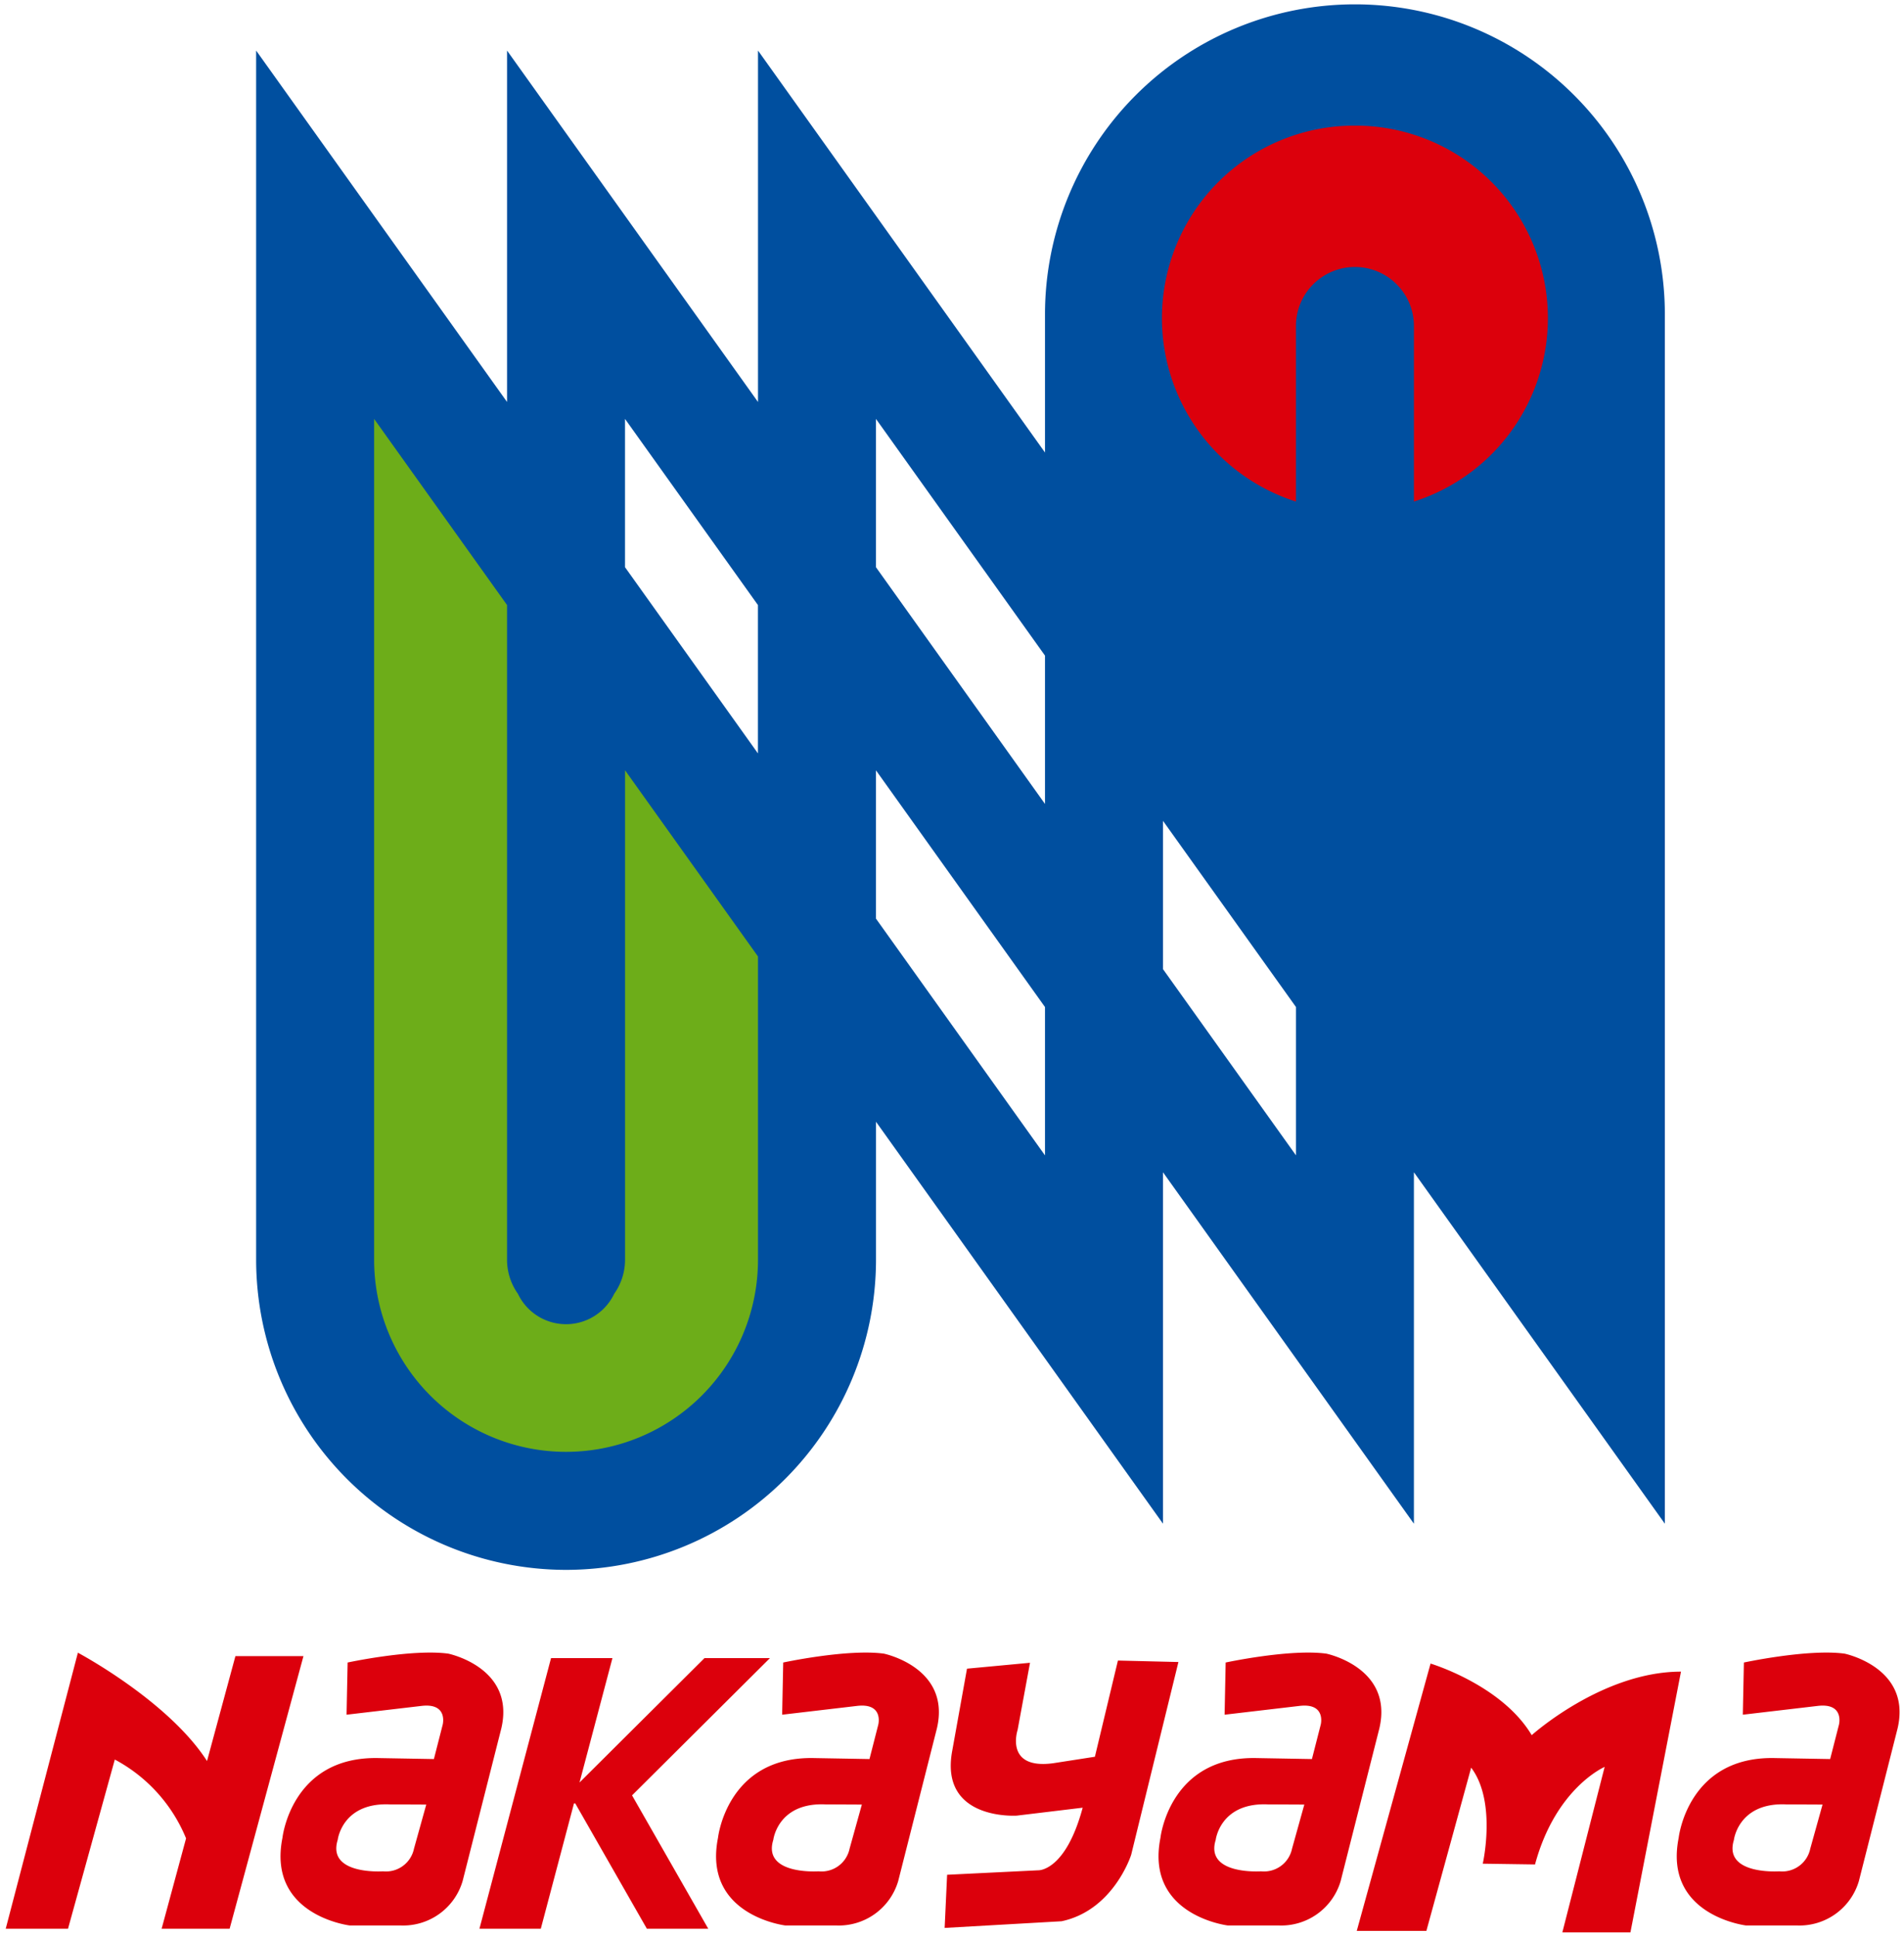 <svg xmlns="http://www.w3.org/2000/svg" width="216.047" height="219.655" viewBox="0 0 216.047 219.655">
  <g id="logo_mark" transform="translate(0.648 0.498)">
    <path id="パス_57" data-name="パス 57" d="M20134.631,10341.56l4.8-18.769s-5.549,2.374-7.9,11.063l-5.93-.086s1.6-7.038-1.316-10.891l-5.082,18.516h-7.9l8.375-30.322s8.09,2.425,11.477,8.121c0,0,8-7.205,16.938-7.205l-5.736,29.573Zm-103.875-.41-8.131-14.222h-.143l-3.766,14.222h-6.963l8.127-30.7h6.967l-3.736,14.11,14.182-14.11h7.428l-15.65,15.569,8.648,15.128Zm-55.066,0,2.775-10.253a17.78,17.78,0,0,0-8.086-8.941l-5.311,19.194H19958l8.191-31.31s10.238,5.433,14.652,12.283l3.221-11.894h7.721l-8.379,30.92Zm89.131-6.126,10.35-.507s3.084.137,5.033-7.1l-7.479.9s-8.75.588-7.336-7.285l1.689-9.382,7.15-.669-1.408,7.62s-1.508,4.521,4.041,3.772l4.729-.734,2.613-10.911,6.865.167-5.361,21.862s-1.975,6.283-7.9,7.539l-13.266.755Zm90.666,5.752s-9.408-1.119-7.656-9.939c0,0,1.008-9.271,10.916-9.048l6.273.111,1-3.908s.629-2.461-2.385-2.121l-8.525,1,.121-5.919s7.275-1.564,11.418-1.007c0,0,7.65,1.564,6.02,8.49l-4.391,17.311a7.031,7.031,0,0,1-7.021,5.028Zm-1.383-9.717c-1.256,4.021,5.145,3.575,5.145,3.575a3.25,3.25,0,0,0,3.514-2.572l1.393-5-4.152-.02q-.208-.009-.4-.009C20154.58,10327.031,20154.1,10331.059,20154.1,10331.059Zm-57.42,9.717s-9.408-1.119-7.656-9.939c0,0,1.008-9.271,10.916-9.048l6.273.111,1-3.908s.629-2.461-2.385-2.121l-8.525,1,.121-5.919s7.275-1.564,11.418-1.007c0,0,7.65,1.564,6.02,8.49l-4.391,17.311a7.031,7.031,0,0,1-7.021,5.028Zm-1.383-9.717c-1.256,4.021,5.145,3.575,5.145,3.575a3.25,3.25,0,0,0,3.514-2.572l1.393-5-4.152-.02q-.208-.009-.4-.009C20095.777,10327.031,20095.3,10331.059,20095.3,10331.059Zm-48.824,9.717s-9.406-1.119-7.654-9.939c0,0,1.008-9.271,10.916-9.048l6.273.111,1-3.908s.627-2.461-2.385-2.121l-8.525,1,.121-5.919s7.275-1.564,11.416-1.007c0,0,7.65,1.564,6.021,8.49l-4.391,17.311a7.031,7.031,0,0,1-7.021,5.028Zm-1.377-9.717c-1.26,4.021,5.139,3.575,5.139,3.575a3.251,3.251,0,0,0,3.516-2.572l1.391-5-4.15-.02q-.208-.009-.4-.009C20045.572,10327.031,20045.1,10331.059,20045.1,10331.059Zm-48.049,9.717s-9.406-1.119-7.65-9.939c0,0,1-9.271,10.912-9.048l6.273.111,1-3.908s.627-2.461-2.379-2.121l-8.531,1,.121-5.919s7.275-1.564,11.416-1.007c0,0,7.65,1.564,6.021,8.49l-4.391,17.311a7.031,7.031,0,0,1-7.021,5.028Zm-1.377-9.717c-1.256,4.021,5.139,3.575,5.139,3.575a3.248,3.248,0,0,0,3.514-2.572l1.393-5-4.15-.02q-.208-.009-.4-.009C19996.146,10327.031,19995.674,10331.059,19995.674,10331.059Z" transform="translate(-19958 -10122.903)" fill="#dc000c"/>
    <path id="パス_57_-_アウトライン" data-name="パス 57 - アウトライン" d="M20142.76,10342.06h-8.773l.16-.624,4.506-17.621a12.948,12.948,0,0,0-1.979,1.644,18.928,18.928,0,0,0-4.664,8.526l-.1.375-.389-.006-6.547-.095.137-.6c.016-.063,1.283-5.813-.646-9.552l-4.883,17.787h-8.941l.174-.633,8.512-30.815.488.147a26.72,26.72,0,0,1,4.563,1.963,19.262,19.262,0,0,1,6.887,5.881,35.434,35.434,0,0,1,4.752-3.279,30.437,30.437,0,0,1,5.494-2.518,20.676,20.676,0,0,1,6.576-1.152h.605l-.115.6Zm-7.484-1h6.66l5.539-28.562a24.655,24.655,0,0,0-10.941,3.513,32.944,32.944,0,0,0-5.053,3.553l-.453.407-.311-.523c-2.779-4.676-8.934-7.113-10.705-7.736l-8.061,29.182h6.867l5.25-19.126.611.809c1.279,1.688,1.9,4.111,1.854,7.2a23.15,23.15,0,0,1-.33,3.5l4.945.071a19.735,19.735,0,0,1,4.859-8.638,11.529,11.529,0,0,1,3.225-2.379l.934-.4-.252.982Zm-96.7.59h-8.115l-.143-.252-7.623-13.333-3.6,13.585h-8l.168-.628,8.225-31.069h8l-.168.628-3.264,12.326,13.02-12.954h8.846l-.857.854-15.379,15.3Zm-7.533-1h5.811l-8.412-14.712.271-.271,14.793-14.715h-6.01l-15.344,15.267.473-1.784,3.568-13.482h-5.932l-7.861,29.7h5.928l3.766-14.222h.818l.143.252Zm-47.258,1h-8.754l.172-.631,2.73-10.091a17.249,17.249,0,0,0-7.25-8.213l-5.238,18.935h-8.1l8.516-32.548.559.3a57.981,57.981,0,0,1,5.727,3.606,36.816,36.816,0,0,1,8.492,7.942l3.037-11.218h8.758l-.172.631Zm-7.445-1h6.68l8.107-29.92h-6.684l-3.414,12.609-.609-.945c-2.238-3.472-6.049-6.579-8.852-8.573a59.876,59.876,0,0,0-5.061-3.231l-7.863,30.061h6.039l5.381-19.444.557.314a19.873,19.873,0,0,1,5.52,4.527,17.14,17.14,0,0,1,2.785,4.665l.061.154-.043.161Zm87.668.935.025-.554.3-6.484.453-.021,10.385-.509h.01a2.61,2.61,0,0,0,1.541-.8c.783-.711,1.877-2.185,2.785-5.207l-6.758.813c-.006,0-.168.011-.436.011-1.3,0-4.521-.234-6.338-2.406a6.42,6.42,0,0,1-1.088-5.477l1.758-9.757,8.186-.766-.119.65-1.414,7.654-.012.033a3.052,3.052,0,0,0,.2,2.379,2.59,2.59,0,0,0,2.219.819,8.086,8.086,0,0,0,1.08-.079l4.393-.682,2.629-10.979,7.891.192-.146.6-5.371,21.894a13.474,13.474,0,0,1-1.8,3.438,10.693,10.693,0,0,1-6.479,4.439l-.037.008-.037,0Zm1.287-6.083-.236,5.022,12.674-.722a9.578,9.578,0,0,0,5.816-4.009,12.92,12.92,0,0,0,1.674-3.17l5.209-21.241-5.84-.142-2.6,10.844-.332.052-4.738.735a9.184,9.184,0,0,1-1.219.089,3.5,3.5,0,0,1-3.031-1.238,3.968,3.968,0,0,1-.344-3.239l1.283-6.939-6.115.572-1.621,9.008a5.476,5.476,0,0,0,.871,4.658c1.59,1.9,4.666,2.048,5.57,2.048.193,0,.32-.006.357-.008l8.2-.987-.193.715c-.811,3.006-1.914,5.16-3.281,6.4a3.5,3.5,0,0,1-2.223,1.064h0Zm95.959,5.774h-5.8l-.029,0c-.186-.021-4.572-.577-6.912-3.8a8.283,8.283,0,0,1-1.18-6.714,12.176,12.176,0,0,1,1.764-4.718,9.965,9.965,0,0,1,3.35-3.273,11.555,11.555,0,0,1,5.947-1.483c.121,0,.238,0,.361,0l5.875.1.9-3.525a1.5,1.5,0,0,0-.176-1.119,1.444,1.444,0,0,0-1.186-.41,4.278,4.278,0,0,0-.482.029l-9.094,1.068.141-6.888.387-.084a53.784,53.784,0,0,1,9.465-1.138,16.1,16.1,0,0,1,2.125.125l.033,0c.156.032,3.84.813,5.664,3.667a6.822,6.822,0,0,1,.742,5.428l0,.009-4.391,17.311a7.609,7.609,0,0,1-1.447,2.709A7.513,7.513,0,0,1,20161.258,10341.275Zm-5.738-1h5.738a6.513,6.513,0,0,0,5.262-2.3,6.752,6.752,0,0,0,1.275-2.35l4.389-17.308a5.861,5.861,0,0,0-.609-4.65c-1.539-2.412-4.764-3.173-5.01-3.228a15.235,15.235,0,0,0-1.973-.113,51.927,51.927,0,0,0-8.867,1.037l-.1,4.945,7.955-.936a5.425,5.425,0,0,1,.6-.035,2.358,2.358,0,0,1,1.979.8,2.5,2.5,0,0,1,.352,1.977l-1.1,4.291-.4-.007-6.273-.111c-.115,0-.227,0-.34,0-3.791,0-6.637,1.445-8.455,4.295a11.289,11.289,0,0,0-1.615,4.311l-.006.044a7.336,7.336,0,0,0,1,5.946C20151.313,10339.626,20155.162,10340.226,20155.52,10340.275Zm-53.064,1h-5.8l-.029,0c-.186-.021-4.572-.577-6.912-3.8a8.283,8.283,0,0,1-1.18-6.714,12.176,12.176,0,0,1,1.764-4.718,9.965,9.965,0,0,1,3.35-3.273,11.555,11.555,0,0,1,5.947-1.483c.121,0,.238,0,.361,0l5.875.1.9-3.525a1.5,1.5,0,0,0-.176-1.119,1.444,1.444,0,0,0-1.186-.41,4.278,4.278,0,0,0-.482.029l-9.094,1.068.141-6.888.387-.084a53.784,53.784,0,0,1,9.465-1.138,16.1,16.1,0,0,1,2.125.125l.033,0c.156.032,3.84.813,5.664,3.667a6.822,6.822,0,0,1,.742,5.428l0,.009-4.391,17.311a7.609,7.609,0,0,1-1.447,2.709A7.513,7.513,0,0,1,20102.455,10341.275Zm-5.738-1h5.738a6.5,6.5,0,0,0,5.287-2.332,6.665,6.665,0,0,0,1.25-2.317l4.389-17.309a5.861,5.861,0,0,0-.609-4.65c-1.537-2.412-4.764-3.173-5.01-3.228a15.235,15.235,0,0,0-1.973-.113,51.927,51.927,0,0,0-8.867,1.037l-.1,4.945,7.955-.936a5.425,5.425,0,0,1,.6-.035,2.358,2.358,0,0,1,1.979.8,2.5,2.5,0,0,1,.352,1.977l-1.1,4.291-.4-.007-6.273-.111c-.115,0-.227,0-.34,0-3.777,0-6.615,1.435-8.434,4.264a11.367,11.367,0,0,0-1.637,4.343l-.006.043a7.336,7.336,0,0,0,1,5.946C20092.51,10339.626,20096.359,10340.226,20096.717,10340.275Zm-44.467,1h-5.8l-.029,0c-.186-.021-4.57-.577-6.91-3.8a8.281,8.281,0,0,1-1.18-6.714,12.176,12.176,0,0,1,1.764-4.718,9.965,9.965,0,0,1,3.35-3.273,11.555,11.555,0,0,1,5.947-1.483c.121,0,.238,0,.361,0l5.875.1.9-3.525a1.5,1.5,0,0,0-.176-1.119,1.444,1.444,0,0,0-1.186-.41,4.251,4.251,0,0,0-.482.029l-9.094,1.068.141-6.888.387-.084a53.78,53.78,0,0,1,9.463-1.138,16.083,16.083,0,0,1,2.125.125l.033,0c.156.032,3.84.814,5.664,3.667a6.83,6.83,0,0,1,.744,5.428l0,.009-4.391,17.311a7.609,7.609,0,0,1-1.447,2.709A7.513,7.513,0,0,1,20052.25,10341.275Zm-5.74-1h5.74a6.5,6.5,0,0,0,5.287-2.332,6.665,6.665,0,0,0,1.25-2.317l4.389-17.309a5.864,5.864,0,0,0-.613-4.655c-1.547-2.417-4.764-3.169-5.008-3.223a15.214,15.214,0,0,0-1.973-.113,51.951,51.951,0,0,0-8.865,1.037l-.1,4.945,7.955-.936a5.425,5.425,0,0,1,.6-.035,2.359,2.359,0,0,1,1.977.8,2.5,2.5,0,0,1,.354,1.977l-1.1,4.292-.4-.007-6.273-.111c-.115,0-.227,0-.34,0-3.791,0-6.637,1.445-8.455,4.295a11.289,11.289,0,0,0-1.615,4.311l-.006.044a7.336,7.336,0,0,0,1,5.946C20042.3,10339.626,20046.152,10340.226,20046.51,10340.275Zm-43.686,1h-5.8l-.029,0c-.186-.021-4.57-.577-6.908-3.8a8.275,8.275,0,0,1-1.178-6.715,12.155,12.155,0,0,1,1.762-4.717,9.93,9.93,0,0,1,3.35-3.273,11.547,11.547,0,0,1,5.945-1.483c.121,0,.238,0,.361,0l5.875.1.9-3.525a1.5,1.5,0,0,0-.176-1.12,1.438,1.438,0,0,0-1.18-.409,4.251,4.251,0,0,0-.482.029l-9.1,1.068.141-6.888.387-.084a53.78,53.78,0,0,1,9.463-1.138,16.083,16.083,0,0,1,2.125.125l.033,0c.156.032,3.84.813,5.664,3.667a6.83,6.83,0,0,1,.744,5.428l0,.009-4.391,17.311a7.609,7.609,0,0,1-1.447,2.709A7.513,7.513,0,0,1,20002.824,10341.275Zm-5.74-1h5.74a6.5,6.5,0,0,0,5.287-2.332,6.665,6.665,0,0,0,1.25-2.317l4.389-17.309a5.869,5.869,0,0,0-.609-4.65c-1.539-2.412-4.766-3.173-5.012-3.228a15.214,15.214,0,0,0-1.973-.113,51.951,51.951,0,0,0-8.865,1.037l-.1,4.945,7.961-.936a5.425,5.425,0,0,1,.6-.035,2.349,2.349,0,0,1,1.971.8,2.5,2.5,0,0,1,.354,1.978l-1.1,4.292-.4-.007-6.273-.111c-.115,0-.227,0-.34,0-3.791,0-6.635,1.445-8.453,4.295a11.242,11.242,0,0,0-1.611,4.311l-.008.044a7.333,7.333,0,0,0,1,5.952C19992.889,10339.636,19996.727,10340.227,19997.084,10340.275Zm161.617-5.127h0c-1.344,0-3.752-.21-4.783-1.613a2.8,2.8,0,0,1-.3-2.586,5.274,5.274,0,0,1,.953-2.2,5.878,5.878,0,0,1,5.031-2.217h0q.2,0,.416.009l4.8.022-1.562,5.61a3.663,3.663,0,0,1-.67,1.478,3.934,3.934,0,0,1-3.316,1.484C20159.2,10335.138,20159,10335.148,20158.7,10335.148Zm.9-7.618c-4.492,0-4.979,3.442-5,3.589l-.006.044-.014.045a1.861,1.861,0,0,0,.143,1.735c.822,1.118,3.252,1.205,3.979,1.205h0c.313,0,.51-.014.512-.014h.035a2.761,2.761,0,0,0,3.02-2.147l0-.031.008-.027,1.217-4.372-3.516-.017c-.131-.006-.26-.009-.383-.009Zm-59.7,7.618h0c-1.344,0-3.752-.21-4.783-1.613a2.8,2.8,0,0,1-.3-2.586,5.274,5.274,0,0,1,.953-2.2,5.878,5.878,0,0,1,5.031-2.217h0q.2,0,.416.009l4.8.022-1.562,5.61a3.663,3.663,0,0,1-.67,1.478,3.934,3.934,0,0,1-3.316,1.484C20100.4,10335.138,20100.2,10335.148,20099.9,10335.148Zm.9-7.618c-4.492,0-4.979,3.442-5,3.589l-.006.044-.014.045a1.861,1.861,0,0,0,.143,1.735c.822,1.118,3.252,1.205,3.979,1.205h0c.313,0,.51-.014.512-.014h.035a2.761,2.761,0,0,0,3.02-2.147l0-.031.008-.027,1.217-4.372-3.516-.017c-.131-.006-.26-.009-.383-.009Zm-51.1,7.618h0c-1.344,0-3.75-.21-4.779-1.612a2.8,2.8,0,0,1-.3-2.587,5.25,5.25,0,0,1,.951-2.2,5.873,5.873,0,0,1,5.029-2.217h0q.2,0,.416.009l4.795.022-.174.631-1.385,4.979a3.663,3.663,0,0,1-.67,1.478,3.935,3.935,0,0,1-3.318,1.484C20050.193,10335.138,20049.988,10335.148,20049.691,10335.148Zm.9-7.618a4.929,4.929,0,0,0-4.225,1.812,4.255,4.255,0,0,0-.77,1.775l-.006.046-.014.045a1.856,1.856,0,0,0,.141,1.735c.822,1.118,3.25,1.205,3.975,1.205h0c.313,0,.51-.014.512-.014h.035a2.991,2.991,0,0,0,2.537-1.088,2.677,2.677,0,0,0,.484-1.057l0-.031.008-.03,1.217-4.372-3.516-.017c-.131-.006-.26-.009-.383-.009Zm-50.324,7.618h0c-1.342,0-3.746-.21-4.777-1.612a2.8,2.8,0,0,1-.3-2.587,5.26,5.26,0,0,1,.951-2.2,5.873,5.873,0,0,1,5.029-2.217h0q.2,0,.416.009l4.8.022-1.562,5.61a3.672,3.672,0,0,1-.668,1.478,3.935,3.935,0,0,1-3.318,1.484C20000.768,10335.138,20000.563,10335.148,20000.266,10335.148Zm.9-7.618a4.929,4.929,0,0,0-4.225,1.812,4.255,4.255,0,0,0-.77,1.775l-.006.046-.014.045a1.863,1.863,0,0,0,.143,1.736c.822,1.117,3.248,1.2,3.973,1.2h0c.313,0,.51-.014.512-.014h.035a2.985,2.985,0,0,0,2.535-1.088,2.643,2.643,0,0,0,.484-1.056l0-.032.008-.03,1.217-4.372-3.514-.017c-.131-.006-.26-.009-.383-.009Z" transform="translate(-19958 -10122.903)" fill="rgba(0,0,0,0)"/>
    <path id="パス_58" data-name="パス 58" d="M19993.166,10487.37a35.2,35.2,0,0,1-35.166-35.16v-137.145l28.471,39.852v-39.852l28.477,39.856v-39.856l32.564,45.587v-15.661a35.168,35.168,0,0,1,70.336,0v137.144l-28.475-39.856v39.856l-28.471-39.856v39.856l-32.566-45.587v15.662A35.2,35.2,0,0,1,19993.166,10487.37Zm35.166-90.675h0v16.818l19.18,26.851v-16.823l-19.18-26.846Zm32.57,5.73h0v16.818l15.086,21.114v-16.822l-15.086-21.11Zm-32.57-45.586h0v16.822l19.18,26.846v-16.823l-19.18-26.845Zm-28.477,0h0v16.817l15.086,21.12v-16.823l-15.086-21.114Z" transform="translate(-19929.584 -10309.828)" fill="#004f9f"/>
    <path id="パス_58_-_アウトライン" data-name="パス 58 - アウトライン" d="M19993.166,10487.87a35.7,35.7,0,0,1-35.666-35.66v-138.7l28.471,39.852v-39.852l.906,1.269,27.57,38.588V10313.5l.906,1.27,31.658,44.317v-14.1a35.668,35.668,0,0,1,71.336,0v138.7l-28.475-39.856v39.857l-.906-1.27-27.564-38.587v39.856l-.906-1.27-31.66-44.318v14.1A35.706,35.706,0,0,1,19993.166,10487.87Zm-34.666-171.245v135.585a34.668,34.668,0,0,0,69.336,0v-17.223l.906,1.27,31.66,44.318v-39.857l.906,1.27,27.564,38.587v-39.855l28.475,39.856v-135.584a34.668,34.668,0,0,0-69.336,0v17.222l-.906-1.27-31.658-44.317v39.855l-.906-1.269-27.57-38.588v39.852Zm89.512,125.3-.906-1.27-19.273-26.981V10396.7h.5l.4-.29,19.273,26.977Zm-19.18-28.571,18.18,25.45v-15.1l-18.18-25.446Zm47.656,28.564-16.086-22.514v-16.979h.5l.4-.29,15.18,21.241Zm-15.086-22.834,14.086,19.715v-15.1l-14.086-19.711Zm-13.391-17.017-20.18-28.245v-16.983h.5l.4-.29,19.273,26.976Zm-19.18-28.565,18.18,25.446v-15.1l-18.18-25.445Zm-13.391,22.836-.906-1.27-15.18-21.251v-16.979h.5l.4-.29,15.18,21.245Zm-15.086-22.841,14.086,19.72v-15.1l-14.086-19.715Z" transform="translate(-19929.584 -10309.828)" fill="rgba(0,0,0,0)"/>
    <path id="パス_10" data-name="パス 10" d="M75.343,5.6a21.834,21.834,0,0,1,6.694,42.636V28.327a6.694,6.694,0,1,0-13.388,0v19.91A21.834,21.834,0,0,1,75.343,5.6" transform="translate(77.753 8.148)" fill="#dc000c"/>
    <path id="パス_13" data-name="パス 13" d="M60.587,114.519a21.778,21.778,0,1,1-43.557,0V19.151L32.112,40.262v74.258a6.64,6.64,0,0,0,1.232,3.849,6.05,6.05,0,0,0,10.928,0,6.648,6.648,0,0,0,1.23-3.847V59L60.587,80.119v34.4Z" transform="translate(24.774 27.859)" fill="#6dad19"/>
  </g>
</svg>
